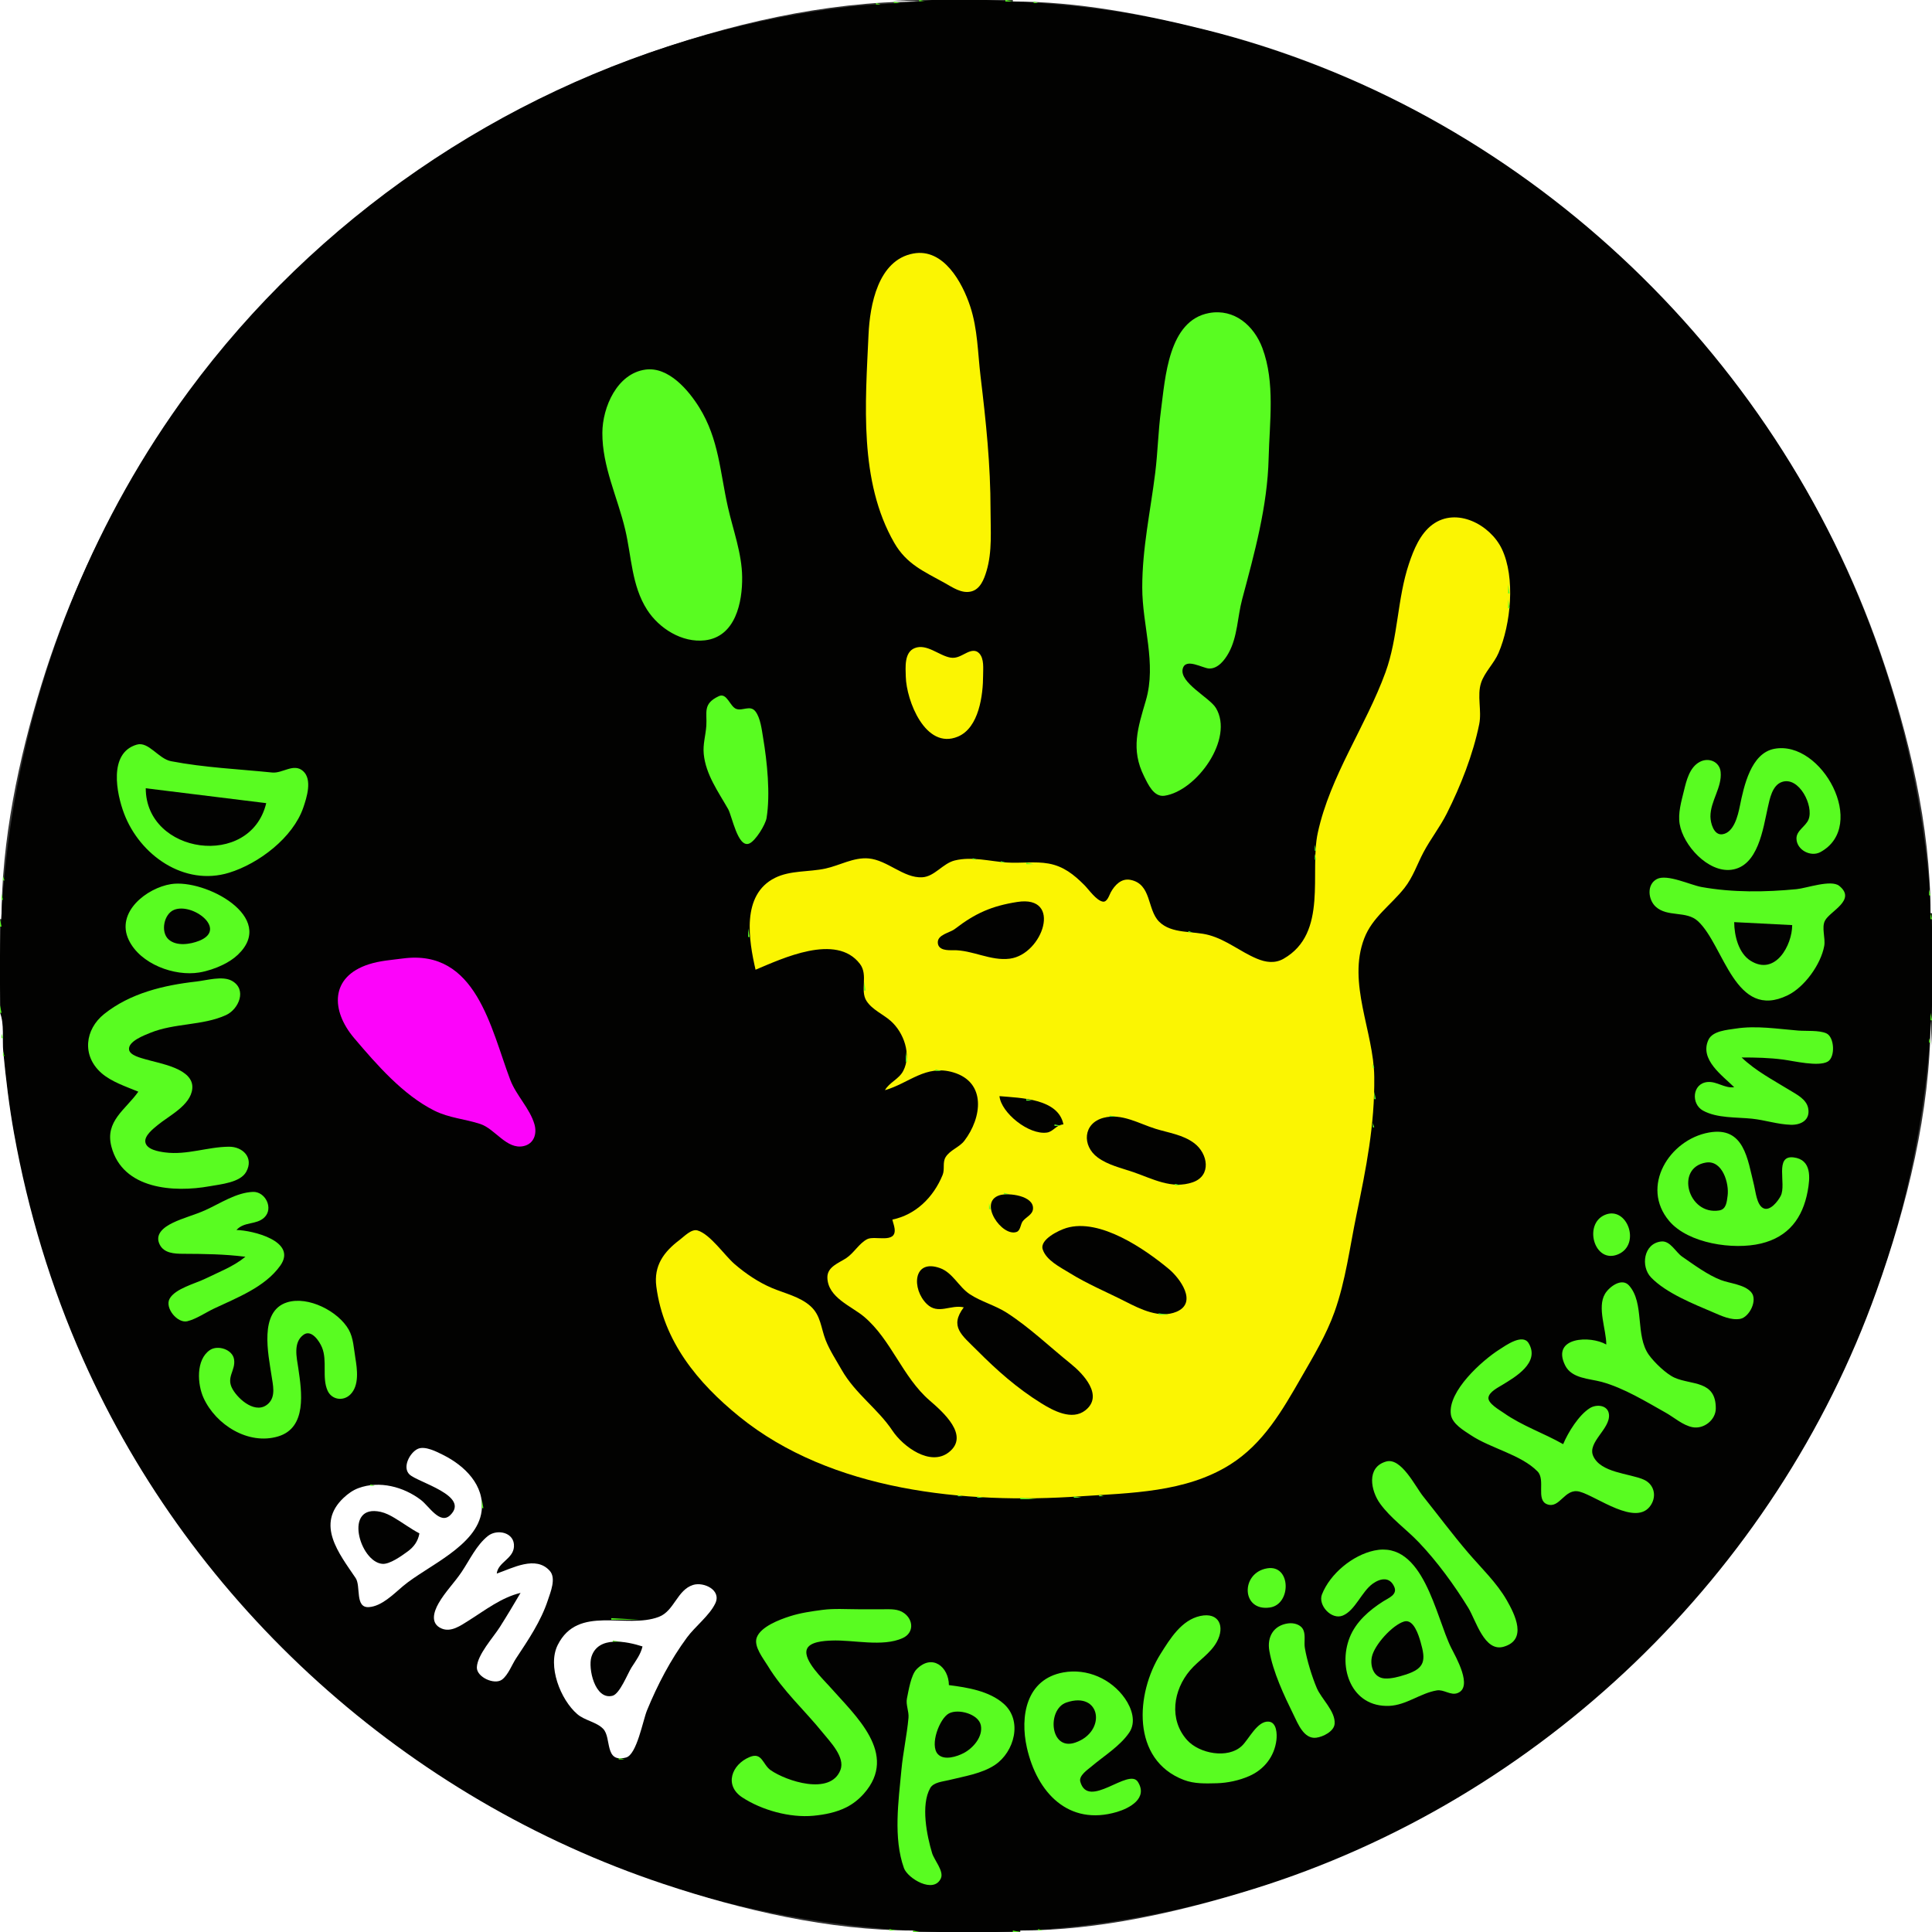 <?xml version="1.0" standalone="yes"?>
<svg xmlns="http://www.w3.org/2000/svg" width="1299" height="1299">
<rect width="100%" height="100%" fill="#333333" stroke="none"/>
<path style="fill:#ffffff; stroke:none;" d="M0 0L0 618L1 618C1 565.131 12.479 510.396 27.975 460C87.884 265.165 238.815 107.871 430 37.947C488.984 16.374 554.97 1 618 1L600 0L564 0L438 0L0 0z"/>
<path style="fill:#59fc21; stroke:none;" d="M618 0L618 1L623 1L618 0z"/>
<path style="fill:#020201; stroke:none;" d="M623 0.424C606.852 2.545 590.256 2.424 574 4.166C540.661 7.737 507.294 14.447 475 23.424C336.552 61.91 212.201 147.3 126.884 263C2.621 431.516 -34.056 657.275 33.004 856C61.693 941.018 107.826 1019.33 167.831 1086C204.187 1126.4 246.165 1163.08 292 1192.41C350.306 1229.73 412.862 1259.46 480 1277.12C563.332 1299.03 650.584 1304.95 736 1293.72C943.137 1266.48 1127.78 1136.66 1225.22 952C1269.88 867.361 1294.78 772.453 1298.96 677C1308.58 457.361 1202.27 242.694 1022 116.72C960.016 73.404 890.92 41.599 818 21.849C773.256 9.73 727.221 2.985 681 0.961C662.118 0.134 641.85 -2.05 623 0.424z"/>
<path style="fill:#59fc21; stroke:none;" d="M676 0L676 1L681 1L676 0z"/>
<path style="fill:#ffffff; stroke:none;" d="M681 0L681 1C724.631 1 768.79 9.574 811 20.127C1021.14 72.663 1193.79 235.061 1264.34 439C1283.43 494.181 1298 555.342 1298 614L1299 614L1299 0L681 0z"/>
<path style="fill:#59fc21; stroke:none;" d="M601 1L601 2L605 2L601 1M695 1L695 2L698 2L695 1M589 2L589 3L592 3L589 2M708.667 2.333L709.333 2.667L708.667 2.333M579.667 3.333L580.333 3.667L579.667 3.333M718.667 3.333L719.333 3.667L718.667 3.333M570.667 4.333L571.333 4.667L570.667 4.333M727.667 4.333L728.333 4.667L727.667 4.333M563 5L564 6L563 5M735.667 5.333L736.333 5.667L735.667 5.333M555.667 6.333L556.333 6.667L555.667 6.333M742.667 6.333L743.333 6.667L742.667 6.333M549 7L550 8L549 7M749.667 7.333L750.333 7.667L749.667 7.333M542.667 8.333L543.333 8.667L542.667 8.333M755.667 8.333L756.333 8.667L755.667 8.333M537 9L538 10L537 9M761.667 9.333L762.333 9.667L761.667 9.333M531 10L532 11L531 10M767 10L768 11L767 10M526 11L527 12L526 11M772 11L773 12L772 11M521 12L522 13L521 12M778 12L779 13L778 12M516 13L517 14L516 13M511 14L512 15L511 14M787 14L788 15L787 14M792 15L793 16L792 15M502 16L503 17L502 16M796 16L797 17L796 16M498 17L499 18L498 17M494 18L495 19L494 18M490 19L491 20L490 19M486 20L487 21L486 20M482 21L483 22L482 21M816 21L817 22L816 21M478 22L479 23L478 22M820 22L821 23L820 22M824 23L825 24L824 23M471 24L472 25L471 24M827 24L828 25L827 24M831 25L832 26L831 25M464 26L465 27L464 26M834 26L835 27L834 26M461 27L462 28L461 27M841 28L842 29L841 28M454 29L455 30L454 29M844 29L845 30L844 29M451 30L452 31L451 30M847 30L848 31L847 30M448 31L449 32L448 31M445 32L446 33L445 32M442 33L443 34L442 33M439 34L440 35L439 34M436 35L437 36L436 35M862 35L863 36L862 35M433 36L434 37L433 36M865 36L866 37L865 36M868 37L869 38L868 37M425 39L426 40L425 39M422 40L423 41L422 40M876 40L877 41L876 40M417 42L418 43L417 42M884 43L885 44L884 43M409 45L410 46L409 45M889 45L890 46L889 45M404 47L405 48L404 47M894 47L895 48L894 47M402 48L403 49L402 48M899 49L900 50L899 49M397 50L398 51L397 50M906 52L907 53L906 52M390 53L391 54L390 53M913 55L914 56L913 55M383 56L384 57L383 56M915 56L916 57L915 56M381 57L382 58L381 57M379 58L380 59L379 58M924 60L925 61L924 60M926 61L927 62L926 61M370 62L371 63L370 62M928 62L929 63L928 62M368 63L369 64L368 63M930 63L931 64L930 63M366 64L367 65L366 64M932 64L933 65L932 64M364 65L365 66L364 65M934 65L935 66L934 65M362 66L363 67L362 66M360 67L361 68L360 67M358 68L359 69L358 68M356 69L357 70L356 69M354 70L355 71L354 70M944 70L945 71L944 70M352 71L353 72L352 71M946 71L947 72L946 71M350 72L351 73L350 72M948 72L949 73L948 72M348 73L349 74L348 73M950 73L951 74L950 73M952 74L953 75L952 74M954 75L955 76L954 75M339 78L340 79L339 78M337 79L338 80L337 79M335 80L336 81L335 80M963 80L964 81L963 80M965 81L966 82L965 81M330 83L331 84L330 83M328 84L329 85L328 84M970 84L971 85L970 84M972 85L973 86L972 85M323 87L324 88L323 87M321 88L322 89L321 88M977 88L978 89L977 88M316 91L317 92L316 91M982 91L983 92L982 91M311 94L312 95L311 94M987 94L988 95L987 94M308 96L309 97L308 96M992 97L993 98L992 97M303 99L304 100L303 99M300 101L301 102L300 101M1000 102L1001 103L1000 102M1003 104L1004 105L1003 104M1006 106L1007 107L1006 106M1009 108L1010 109L1009 108M1012 110L1013 111L1012 110M1015 112L1016 113L1015 112M1018 114L1019 115L1018 114M279 115L280 116L279 115M276 117L277 118L276 117M1025 119L1026 120L1025 119M269 122L270 123L269 122M1032 124L1033 125L1032 124M1036 127L1037 128L1036 127M1040 130L1041 131L1040 130M1044 133L1045 134L1044 133M253 134L254 135L253 134M1048 136L1049 137L1048 136M249 137L250 138L249 137M1053 140L1054 141L1053 140M244 141L245 142L244 141M1058 144L1059 145L1058 144M239 145L240 146L239 145M1063 148L1064 149L1063 148M1064 149L1065 150L1064 149M233 150L234 151L233 150M1070 154L1071 155L1070 154M227 155L228 156L227 155M1077 160L1078 161L1077 160M220 161L221 162L220 161M219 162L220 163L219 162M1085 167L1086 168L1085 167M1086 168L1087 169L1086 168M1087 169L1088 170L1087 169M210 170L211 171L210 170z"/>
<path style="fill:#fbf502; stroke:none;" d="M614 170.468C590.333 174.902 584.862 205.147 583.961 225C581.875 270.934 577.414 323.555 601.284 365C609.54 379.335 621.212 384.218 635 391.861C640.362 394.833 646.483 399.289 652.999 397.681C659.119 396.171 661.659 389.398 663.279 384C667.247 370.774 665.999 356.637 666 343C666.002 312.353 662.948 283.527 659.286 253C657.383 237.14 657.387 221.352 652.329 206C647.041 189.947 634.401 166.645 614 170.468z"/>
<path style="fill:#59fc21; stroke:none;" d="M209 171L210 172L209 171M208 172L209 173L208 172M631 174L632 175L631 174M1100 181L1101 182L1100 181M1101 182L1102 183L1101 182M1102 183L1103 184L1102 183M1103 184L1104 185L1103 184M1104 185L1105 186L1104 185M1105 186L1106 187L1105 186M1106 187L1107 188L1106 187M1107 188L1108 189L1107 188M1108 189L1109 190L1108 189M645 190L646 191L645 190M1109 190L1110 191L1109 190M1110 191L1111 192L1110 191M1111 192L1112 193L1111 192M1112 193L1113 194L1112 193M1113 194L1114 195L1113 194M1114 195L1115 196L1114 195M648 196L649 197L648 196M1115 196L1116 197L1115 196M1116 197L1117 198L1116 197M1117 198L1118 199L1117 198M586 205L587 206L586 205M652 206L653 207L652 206M172 208L173 209L172 208M171 209L172 210L171 209M170 210L171 211L170 210M585 210L586 211L585 210M813 210.464C785.501 215.458 783.477 254.169 780.576 276C778.724 289.93 778.452 304.042 776.715 318C773.469 344.094 768 368.525 768 395C768 420.803 777.766 445.902 770.424 471C765.047 489.384 760.143 503.79 769.248 522C771.884 527.272 775.741 536.103 783 535.022C804.539 531.812 829.969 496.643 817.518 476.004C813.302 469.016 792.822 458.947 795.223 449.634C797.178 442.049 808.625 449.36 813 449.485C818.974 449.656 823.494 443.705 826.095 439C832.112 428.116 832.012 414.792 835.155 403C843.473 371.799 852.188 340.567 852.985 308C853.578 283.811 857.459 257.251 848.771 234C843.15 218.957 829.912 207.393 813 210.464M1129 211L1130 212L1129 211M1130 212L1131 213L1130 212M654 213L655 214L654 213M1131 213L1132 214L1131 213M162 219L163 220L162 219M161 220L162 221L161 220M1138 221L1139 222L1138 221M1139 222L1140 223L1139 222M656 223L657 224L656 223M155 227L156 228L155 227M1144 228L1145 229L1144 228M1145 229L1146 230L1145 229M150 233L151 234L150 233M1150 235L1151 236L1150 235M145 239L146 240L145 239M1154 240L1155 241L1154 240M141 244L142 245L141 244M1158 245L1159 246L1158 245M434 248.504C414.877 251.108 405.082 273.833 405.001 291C404.892 313.768 415.198 334.248 420.346 356C424.672 374.283 424.642 393.708 435.09 410C443.099 422.487 458.554 432.331 474 430.521C494.539 428.113 499.197 404.919 498.996 388C498.806 371.976 492.908 356.46 489.425 341C484.095 317.344 483.364 295.253 470.186 274C462.98 262.378 449.501 246.393 434 248.504M137 249L138 250L137 249M1162 250L1163 251L1162 250M134 253L135 254L134 253M659 254L660 255L659 254M1165 254L1166 255L1165 254M1174 266L1175 267L1174 266M122 269L123 270L122 269M1177 270L1178 271L1177 270M117 276L118 277L117 276M662 278L663 279L662 278M115 279L116 280L115 279M1184 280L1185 281L1184 280M1186 283L1187 284L1186 283M1194 295L1195 296L1194 295M1196 298L1197 299L1196 298M101 300L102 301L101 300M1198 301L1199 302L1198 301M99 303L100 304L99 303M1201 306L1202 307L1201 306M96 308L97 309L96 308M1203 309L1204 310L1203 309M94 311L95 312L94 311M1206 314L1207 315L1206 314M91 316L92 317L91 316M1209 319L1210 320L1209 319M88 321L89 322L88 321M87 323L88 324L87 323M1213 326L1214 327L1213 326M84 328L85 329L84 328M587 328L588 329L587 328M83 330L84 331L83 330M588 332L589 333L588 332M666 332L667 333L666 332M1217 333L1218 334L1217 333M80 335L81 336L80 335M1218 335L1219 336L1218 335M79 337L80 338L79 337M78 339L79 340L78 339M590 339L591 340L590 339M1222 342L1223 343L1222 342M1223 344L1224 345L1223 344M1224 346L1225 347L1224 346M73 348L74 349L73 348M971 348L972 349L971 348z"/>
<path style="fill:#fbf502; stroke:none;" d="M508 652C525.794 644.592 562.207 627.102 578.196 648.105C583.901 655.599 578.069 665.926 582.604 672.985C586.394 678.884 593.781 681.924 598.91 686.465C607.67 694.22 613 709.024 607.316 719.996C604.389 725.645 597.989 727.68 595 733C611.317 728.299 622.483 715.516 641 721.044C663.301 727.702 660.246 751.465 648.431 766.96C644.984 771.481 638.73 773.197 635.782 778.043C633.594 781.639 635.359 786.115 633.772 790C627.603 805.095 615.641 816.772 600 820C600.407 821.985 601.225 823.999 601.486 826.001C602.866 836.589 588.202 830.488 583.039 833.179C577.582 836.023 574.212 842.422 569 845.895C564.021 849.212 556.141 851.717 556.297 859C556.587 872.486 572.529 878.177 580.985 885.329C599.275 900.796 606.778 925.81 625 941.576C633.867 949.249 652.272 965.236 637.957 976.442C625.482 986.208 607.175 972.608 600.105 962C590.15 947.063 575.115 937.2 565.873 921C562.277 914.698 557.742 907.721 555.119 901C551.948 892.875 551.917 884.471 544.957 878.213C537.794 871.773 527.641 869.643 519 865.985C509.938 862.15 501.439 856.383 494 849.999C487.129 844.103 477.582 829.835 469 827.306C464.878 826.092 459.971 831.393 457 833.627C446.253 841.703 439.467 851.009 441.289 865C446.087 901.829 469.071 929.727 497 952.389C559.041 1002.73 649.141 1011.35 726 1006.09C760.073 1003.76 797.06 1003.56 827 984.771C849.42 970.699 862.177 948.312 875 926C883.141 911.835 891.806 897.446 897.308 882C904.772 861.047 907.509 838.703 912.003 817C918.537 785.444 924.382 756.429 923.996 724C923.633 693.494 905.778 661.085 917.232 631C922.682 616.686 935.191 608.619 944.331 597C950.115 589.648 952.8 581.143 957.12 573C961.866 564.051 968.182 556.082 972.752 547C982.09 528.444 990.378 507.41 994.55 487C996.419 477.857 992.948 467.634 995.854 459C998.287 451.774 1004.54 446.089 1007.57 439C1015.8 419.764 1019.04 388.374 1009.74 369C1001.96 352.817 979.313 340.657 963.039 352.789C954.822 358.916 950.482 369.59 947.333 379C939.378 402.774 940.114 428.486 931.564 452C918.383 488.249 894.323 521.615 886.015 560C880.294 586.43 893.226 627.422 863 644.633C857.142 647.968 850.98 647.053 845 644.536C833.894 639.861 824.877 632.076 813 628.746C802.289 625.743 787.803 628.157 779.329 619.671C771.145 611.474 774.438 594.351 760 591.573C753.923 590.404 749.476 595.125 746.82 600C745.786 601.898 744.437 606.699 741.521 606.218C737.115 605.49 732.013 598.008 729 595C721.95 587.962 715.028 582.423 705 580.616C695.986 578.991 686.194 580.54 677 579.911C665.384 579.115 653.566 575.719 642 578.525C633.812 580.512 628.412 589.427 620 589.855C607.524 590.49 596.696 578.294 584 577.174C573.953 576.289 564.567 581.911 555 583.985C543.901 586.392 531.347 585.087 521 590.278C498.301 601.665 503.453 632.166 508 652z"/>
<path style="fill:#59fc21; stroke:none;" d="M983 348L984 349L983 348M1225 348L1226 349L1225 348M968 349L969 350L968 349M987 349L988 350L987 349M72 350L73 351L72 350M966 350L967 351L966 350M990 350L991 351L990 350M992 351L993 352L992 351M71 352L72 353L71 352M963 352L964 353L963 352M994 352L995 353L994 352M70 354L71 355L70 354M69 356L70 357L69 356M958 357L959 358L958 357M1001 357L1002 358L1001 357M68 358L69 359L68 358M957 358L958 359L957 358M1002 358L1003 359L1002 358M67 360L68 361L67 360M66 362L67 363L66 362M65 364L66 365L65 364M953 364L954 365L953 364M64 366L65 367L64 366M952 366L953 367L952 366M1008 366L1009 367L1008 366M63 368L64 369L63 368M951 368L952 369L951 368M1009 368L1010 369L1009 368M62 370L63 371L62 370M950 370L951 371L950 370M1010 370L1011 371L1010 370M1236 370L1237 371L1236 370M1237 372L1238 373L1237 372M1238 374L1239 375L1238 374M948 375L949 376L948 375M1012 376L1013 377L1012 376M1239 376L1240 377L1239 376M947 378L948 379L947 378M58 379L59 380L58 379M57 381L58 382L57 381M615 381L616 382L615 381M946 381L947 382L946 381M1013.33 382.667L1013.67 383.333L1013.33 382.667M56 383L57 384L56 383M945 384L946 385L945 384M1243 385L1244 386L1243 385M1244 387L1245 388L1244 387M53 390L54 391L53 390M1246 392L1247 393L1246 392M1014 393L1014 399L1015 399L1014 393M1247 394L1248 395L1247 394M657 395L658 396L657 395M942 396L943 397L942 396M50 397L51 398L50 397M1249 399L1250 400L1249 399M941 401L942 402L941 401M1250 401L1251 402L1250 401M48 402L49 403L48 402M1014 403L1014 409L1015 409L1014 403M47 404L48 405L47 404M940 406L941 407L940 406M1252 406L1253 407L1252 406M45 409L46 410L45 409M1254 411L1255 412L1254 411M939.333 412.667L939.667 413.333L939.333 412.667M1013.33 416.667L1013.67 417.333L1013.33 416.667M42 417L43 418L42 417M1257 419L1258 420L1257 419M938 420L939 421L938 420M40 422L41 423L40 422M1012 422L1013 423L1012 422M39 425L40 426L39 425M937 427L938 428L937 427M1260 427L1261 428L1260 427M1010 430L1011 431L1010 430M1261 430L1262 431L1261 430M36 433L37 434L36 433M936 433L937 434L936 433z"/>
<path style="fill:#fbf502; stroke:none;" d="M615.044 435.746C607.836 438.587 608.862 448.782 609.015 455C609.406 470.925 622.176 504.341 644 495.293C658.277 489.374 661 467.24 661 454C661 449.456 661.79 442.978 658.436 439.322C655.997 436.664 652.861 437.525 650 438.902C646.354 440.657 643.248 442.884 639 442.146C631.418 440.828 623.089 432.576 615.044 435.746z"/>
<path style="fill:#59fc21; stroke:none;" d="M35 436L36 437L35 436M1008 436L1009 437L1008 436M935 438L936 439L935 438M34 439L35 440L34 439M33 442L34 443L33 442M934 442L935 443L934 442M660 443L661 444L660 443M1266 444L1267 445L1266 444M32 445L33 446L32 445M1003 446L1004 447L1003 446M31 448L32 449L31 448M932 449L933 450L932 449M30 451L31 452L30 451M931 452L932 453L931 452M29 454L30 455L29 454M996 456L997 457L996 456M929 457L930 458L929 457M1270 457L1271 458L1270 457M928 459L929 460L928 459M1271 460L1272 461L1271 460M27 461L28 462L27 461M927 461L928 462L927 461M926 463L927 464L926 463M26 464L27 465L26 464M660 464L661 465L660 464M925 465L926 466L925 465M483.282 468.086C472.3 473.246 475.507 478.988 474.902 488C474.466 494.5 472.505 500.344 473.171 507C474.55 520.792 482.919 532.296 489.572 544C492.193 548.612 496.041 570.197 503.684 567.199C507.937 565.531 514.682 554.466 515.409 550C518.03 533.895 515.789 512.082 513.079 496C512.18 490.659 511.322 482.714 507.914 478.318C504.437 473.831 499.319 478.181 495.043 476.647C490.753 475.108 488.815 465.486 483.282 468.086M1273 467L1274 468L1273 467M611 469L612 470L611 469M995.333 470.667L995.667 471.333L995.333 470.667M1274 470L1275 471L1274 470M24 471L25 472L24 471M1275 474L1276 475L1275 474M919 475L920 476L919 475M918 477L919 478L918 477M22 478L23 479L22 478M616 481L617 482L616 481M995 481L996 482L995 481M1277 481L1278 482L1277 481M21 482L22 483L21 482M618 484L619 485L618 484M915 484L916 485L915 484M1278 485L1279 486L1278 485M20 486L21 487L20 486M914 486L915 487L914 486M994 487L995 488L994 487M1279 489L1280 490L1279 489M19 490L20 491L19 490M912 491L913 492L912 491M1280 493L1281 494L1280 493M18 494L19 495L18 494M992 494L993 495L992 494M637 496L638 497L637 496M639 496L640 497L639 496M910 496L911 497L910 496M1281 497L1282 498L1281 497M17 498L18 499L17 498M92.001 500.653C72.734 506.232 78.364 533.636 83.425 547C94.023 574.982 123.852 596.053 154 586.795C174.039 580.641 196.997 563.175 203.921 543C206.237 536.253 210.13 524.079 203.772 518.434C197.489 512.855 190.004 520.121 183 519.409C160.343 517.107 137.437 516.107 115 511.803C106.505 510.174 99.917 498.36 92.001 500.653M908 501L909 502L908 501M1282 501L1283 502L1282 501M16 502L17 503L16 502M907 503L908 504L907 503M1193 503.468C1177.23 506.444 1172.54 528.563 1169.8 542C1168.54 548.173 1165.86 559.888 1158 560.94C1152.22 561.714 1150.05 553.219 1150.03 549C1149.98 538.548 1157.93 529.423 1156.89 519.001C1156.2 512.153 1148.98 509.119 1143.01 512.179C1135.93 515.814 1133.85 524.948 1132.13 532C1130.43 538.959 1128.13 546.802 1129.33 554C1131.72 568.355 1148.35 586.712 1164 584.808C1182.17 582.597 1185.42 556.996 1188.58 543C1189.89 537.183 1191.53 528.062 1198.04 525.782C1209.6 521.734 1219.67 541.908 1215.99 550.996C1214.07 555.731 1207.67 558.474 1207.88 564.001C1208.17 571.62 1217.57 576.407 1224 572.896C1256.13 555.341 1224.95 497.439 1193 503.468M989 504L990 505L989 504M988 507L989 508L988 507M905 508L906 509L905 508M987 510L988 511L987 510M1284 510L1285 511L1284 510M14 511L15 512L14 511M903 513L904 514L903 513M986 513L987 514L986 513M1285 515L1286 516L1285 515M13 516L14 517L13 516M985 516L986 517L985 516M901 518L902 519L901 518M984 519L985 520L984 519M1286 520L1287 521L1286 520M12 521L13 522L12 521M899 523L900 524L899 523M982 524L983 525L982 524M1287 525L1288 526L1287 525M11 526L12 527L11 526M897 528L898 529L897 528M980 529L981 530L980 529z"/>
<path style="fill:#020201; stroke:none;" d="M98 530C98 574.371 168.345 584.445 179 540L98 530z"/>
<path style="fill:#59fc21; stroke:none;" d="M1288 530L1289 531L1288 530M10 531L11 532L10 531M895 533L896 534L895 533M978 534L979 535L978 534M1289.33 535.667L1289.67 536.333L1289.33 535.667M977 536L978 537L977 536M9 537L10 538L9 537M893 538L894 539L893 538M1290 541L1291 542L1290 541M8.333 542.667L8.667 543.333L8.333 542.667M891 543L892 544L891 543M1291.33 547.667L1291.67 548.333L1291.33 547.667M7 549L8 550L7 549M888 551L889 552L888 551M887 554L888 555L887 554M968 554L969 555L968 554M1292 554L1293 555L1292 554M6.333 555.667L6.667 556.333L6.333 555.667M965 559L966 560L965 559M1293.33 561.667L1293.67 562.333L1293.33 561.667M885 562L886 563L885 562M963 562L964 563L963 562M5 563L6 564L5 563M961 565L962 566L961 565M884 568L884 572L885 572L884 568M959 568L960 569L959 568M1294 569L1295 570L1294 569M4.333 570.667L4.667 571.333L4.333 570.667M956 573L957 574L956 573M884 574L884 578L885 578L884 574M576.667 577.333L577.333 577.667L576.667 577.333M586 577L587 578L586 577M647.667 577.333L648.333 577.667L647.667 577.333M654 577L654 578L657 578L654 577M1295.33 577.667L1295.67 578.333L1295.33 577.667M572 578L573 579L572 578M664.667 578.333L665.333 578.667L664.667 578.333M3.333 579.667L3.667 580.333L3.333 579.667M569 579L570 580L569 579M673 579L673 580L676 580L673 579M596 580L597 581L596 580M690 580L690 581L695 581L690 580M704.667 580.333L705.333 580.667L704.667 580.333M953 580L954 581L953 580M598 581L599 582L598 581M709 581L710 582L709 581M633 582L634 583L633 582M712 582L713 583L712 582M557 583L558 584L557 583M714 583L715 584L714 583M552 584L553 585L552 584M716 584L717 585L716 584M885.333 584.667L885.667 585.333L885.333 584.667M544.667 585.333L545.333 585.667L544.667 585.333M951 585L952 586L951 585M535 586L536 587L535 586M719 586L720 587L719 586M529 587L530 588L529 587M610 587L611 588L610 587M1296.33 587.667L1296.67 588.333L1296.33 587.667M612 588L613 589L612 588M2 589L2 592L3 592L2 589M522 589L523 590L522 589M615 589L616 590L615 589M520 590L521 591L520 590M1114.04 591.032C1107.04 594.677 1108.1 604.898 1113.21 609.606C1121.16 616.914 1133.84 612.104 1141.67 619.394C1159.33 635.821 1166.5 686.483 1202 669.179C1213.29 663.675 1224.3 648.379 1226.54 636C1227.48 630.759 1224.62 623.733 1227.03 619.04C1230.35 612.568 1248.48 605.154 1236.61 595.607C1231.15 591.22 1214.62 597.187 1208 597.83C1186.9 599.881 1164.94 600.16 1144 596.386C1136.59 595.049 1120.89 587.471 1114.04 591.032M518 591L519 592L518 591M755 591L756 592L755 591M760 591L761 592L760 591M947 592L948 593L947 592M751 593L752 594L751 593M115 594.439C98.779 596.992 77.622 613.243 86.573 632C94.32 648.236 117.319 656.608 134 653.855C139.362 652.97 145.126 651.029 150 648.627C153.58 646.862 157.064 644.653 159.96 641.896C186.522 616.607 137.86 590.841 115 594.439M750 594L751 595L750 594M749 595L750 596L749 595M944 596L945 597L944 596M885.333 597.667L885.667 598.333L885.333 597.667M747 598L748 599L747 598M1297 598L1297 602L1298 602L1297 598M510 599L511 600L510 599M746 600L747 601L746 600M1 601L1 605L2 605L1 601M509 601L510 602L509 601M735 601L736 602L735 601M771 601L772 602L771 601M736 602L737 603L736 602M737 603L738 604L737 603M772 603L773 604L772 603M884 604L885 605L884 604M507 605L508 606L507 605M744 605L745 606L744 605M683 606L684 607L683 606z"/>
<path style="fill:#020201; stroke:none;" d="M684 606.439C666.726 609.137 655.675 614.071 642 624.606C638.598 627.227 630.123 628.371 630.546 633.971C630.928 639.029 637.153 638.953 640.83 638.883C653.731 638.639 666.003 646.28 679 644.568C701.2 641.643 714.65 601.652 684 606.439z"/>
<path style="fill:#59fc21; stroke:none;" d="M695 606L696 607L695 606M740 606L741 607L740 606M678 607L679 608L678 607M742 607L743 608L742 607M674 608L675 609L674 608M699 608L700 609L699 608M669 609L670 610L669 609M700 609L701 610L700 609M883 609L884 610L883 609M774 610L775 611L774 610z"/>
<path style="fill:#020201; stroke:none;" d="M117.043 611.742C110.204 614.515 107.816 626.53 113.279 631.567C118.564 636.441 127.978 634.941 134 632.522C153.242 624.79 129.434 606.72 117.043 611.742z"/>
<path style="fill:#59fc21; stroke:none;" d="M505 611L506 612L505 611M661 611L662 612L661 611M656 613L657 614L656 613M702 613L703 614L702 613M775 614L776 615L775 614M1298 614L1298 618L1299 618L1298 614M504.333 615.667L504.667 616.333L504.333 615.667M776 616L777 617L776 616M924 617L925 618L924 617M0 618L0 623L1 623L0 618M880 618L881 619L880 618M778 619L779 620L778 619M702 620L703 621L702 620M779 620L780 621L779 620M922 620L923 621L922 620z"/>
<path style="fill:#020201; stroke:none;" d="M1166 620C1166.07 628.975 1168.84 640.859 1177.04 645.991C1193.68 656.404 1205 635.453 1205 622L1166 620z"/>
<path style="fill:#59fc21; stroke:none;" d="M879 621L880 622L879 621M782 622L783 623L782 622M784 623L785 624L784 623M878 623L879 624L878 623M503 624L503 630L504 630L503 624M701 624L702 625L701 624M791 625L792 626L791 625M919 625L920 626L919 625M799 626L799 627L802 627L799 626M637 627L638 628L637 627M807 627L808 628L807 627M918 627L919 628L918 627M876 628L877 629L876 628M875 630L876 631L875 630M630 631L631 632L630 631M820 631L821 632L820 631M697 632L698 633L697 632M874 632L875 633L874 632M916 632L917 633L916 632M696 634L697 635L696 634M504 637L505 638L504 637M631 637L632 638L631 637M832 637L833 638L832 637M633 638L634 639L633 638M642 638L643 639L642 638M693 638L694 639L693 638M870 638L871 639L870 638M543 639L544 640L543 639M558 639L559 640L558 639M649 639L650 640L649 639M692 639L693 640L692 639M538 640L539 641L538 640M563 640L564 641L563 640M653 640L654 641L653 640M914 640L915 641L914 640M534 641L535 642L534 641M689 641L690 642L689 641M505 642L506 643L505 642M530 642L531 643L530 642M570 642L571 643L570 642M840 642L841 643L840 642M527 643L528 644L527 643M665 643L666 644L665 643M685 643L686 644L685 643M842 643L843 644L842 643M865 643L866 644L865 643z"/>
<path style="fill:#fc04fa; stroke:none;" d="M271 644.424C263.181 645.452 255.582 645.912 248 648.344C221.889 656.718 222.358 679.412 238.134 698C253.134 715.672 270.986 736.223 292 746.73C302.073 751.766 312.554 752.29 323 755.75C332.909 759.032 340.642 773.07 351.999 770.602C358.996 769.081 361.168 762.361 359.363 756C356.33 745.315 347.091 736.618 343.064 726C329.899 691.287 320.185 637.963 271 644.424z"/>
<path style="fill:#59fc21; stroke:none;" d="M524 644L525 645L524 644M671.667 644.333L672.333 644.667L671.667 644.333M679.667 644.333L680.333 644.667L679.667 644.333M844 644L845 645L844 644M576 645L577 646L576 645M519 646L520 647L519 646M577 646L578 647L577 646M850 646L851 647L850 646M859 646L860 647L859 646M579 649L580 650L579 649M511 650L512 651L511 650M509 651L510 652L509 651M580 651L581 652L580 651M913 651L914 652L913 651M93 734C84.405 746.202 70.389 753.782 74.924 771C82.517 799.821 117.08 801.898 141 797.576C148.311 796.255 161.54 795.116 165.543 787.895C170.808 778.398 163.21 770.944 154 771.005C139.462 771.101 125.707 776.758 111 774.841C106.943 774.312 98.601 773.008 97.731 767.956C96.975 763.571 103.107 758.858 106.001 756.464C113.672 750.117 128.188 743.211 129.282 732C130.613 718.366 107.146 715.037 98 712.279C94.947 711.358 87.386 709.656 86.782 705.788C85.908 700.182 97.081 696.052 101 694.452C117.401 687.754 136.294 689.686 152 682.482C160.469 678.597 166.342 665.258 155.895 659.457C149.56 655.939 138.84 659.182 132 659.95C110.112 662.407 87.543 667.768 70 681.808C57.175 692.072 54.854 709.733 68.184 721.471C74.876 727.364 84.861 730.616 93 734M581 660L581 666L582 666L581 660M914.333 664.667L914.667 665.333L914.333 664.667M915.333 671.667L915.667 672.333L915.333 671.667M0 676L0 681L1 681L0 676M916 677L917 678L916 677M588 678L589 679L588 678z"/>
<path style="fill:#ffffff; stroke:none;" d="M0 681L0 1299L614 1299L614 1298C557.712 1298 499.168 1284.39 446 1266.67C273.875 1209.29 129.77 1080.08 55.861 914C34.236 865.406 18.861 814.318 9.424 762C6.143 743.806 3.926 725.385 2.17 707C1.421 699.16 3.01 688.173 0 681z"/>
<path style="fill:#59fc21; stroke:none;" d="M592 681L593 682L592 681M1298 681L1298 686L1299 686L1298 681M595 683L596 684L595 683M599 686L600 687L599 686M918 686L919 687L918 686z"/>
<path style="fill:#ffffff; stroke:none;" d="M1298 686C1298 747.058 1282.12 810.807 1261.69 868C1193.77 1058.19 1035.91 1210.09 843 1270.03C793.028 1285.55 738.556 1298 686 1298L686 1299L1299 1299L1299 864L1299 739L1299 703L1298 686z"/>
<path style="fill:#59fc21; stroke:none;" d="M600 687L601 688L600 687M601 688L602 689L601 688M919 690L920 691L919 690M1166 731C1159.53 731.892 1154.36 726.904 1148 727.518C1137.74 728.508 1136.89 742.257 1145.02 746.721C1154.53 751.945 1167.53 751.072 1178 752.17C1186.78 753.09 1195.09 755.965 1204 756.254C1211.05 756.483 1217.33 752.97 1215.72 745.004C1214.5 738.963 1207.79 735.753 1203 732.811C1191.92 726.007 1180.48 720.065 1171 711C1180.43 711 1189.64 711.18 1199 712.424C1206.07 713.364 1222.55 717.356 1228.85 713.806C1234.14 710.828 1233.45 697.134 1227.89 694.742C1222.84 692.569 1214.51 693.358 1209 692.914C1195.14 691.8 1180.91 689.417 1167 691.59C1161.26 692.487 1151.51 693.102 1148.7 699.105C1142.49 712.399 1158.14 723.162 1166 731M604 692L605 693L604 692M1 695L1 698L2 698L1 695M920 695L921 696L920 695M607 698L608 699L607 698M1297 698L1297 701L1298 701L1297 698M921.333 700.667L921.667 701.333L921.333 700.667M2 707L2 710L3 710L2 707M609 707L609 714L610 714L609 707M922 707L923 708L922 707M1296.33 710.667L1296.67 711.333L1296.33 710.667M923 715L923 718L924 718L923 715M3.333 718.667L3.667 719.333L3.333 718.667M629 719L629 720L633 720L629 719M607 720L608 721L607 720M622 720L623 721L622 720M639 720L640 721L639 720M1295.33 720.667L1295.67 721.333L1295.33 720.667M645 722L646 723L645 722M605 723L606 724L605 723M613 723L614 724L613 723M647 723L648 724L647 723M604 724L605 725L604 724M611 724L612 725L611 724M603 725L604 726L603 725M609 725L610 726L609 725M4.333 727.667L4.667 728.333L4.333 727.667M599 728L600 729L599 728M597 729L598 730L597 729M1294.33 729.667L1294.67 730.333L1294.33 729.667M601 730L602 731L601 730M599 731L600 732L599 731M594 732L595 733L594 732M924 734L924 739L925 739L924 734M5.333 735.667L5.667 736.333L5.333 735.667M658 735L659 736L658 735z"/>
<path style="fill:#020201; stroke:none;" d="M672 737C673.167 748.279 691.72 763.207 703.896 761.498C708.225 760.89 710.032 756.378 715 756C711.548 738.579 686.216 738.24 672 737z"/>
<path style="fill:#59fc21; stroke:none;" d="M676 737L677 738L676 737M1293 737L1294 738L1293 737M671.333 738.667L671.667 739.333L671.333 738.667M679 738L680 739L679 738M690 739L690 740L694 740L690 739M699 740L700 741L699 740M6.333 742.667L6.667 743.333L6.333 742.667M658 742L659 743L658 742M673 742L674 743L673 742M703 742L704 743L703 742M706 744L707 745L706 744M1292 744L1293 745L1292 744M707 745L708 746L707 745M708 746L709 747L708 746M656 747L657 748L656 747M709 747L710 748L709 747M676 748L677 749L676 748M7.333 749.667L7.667 750.333L7.333 749.667M655 749L656 750L655 749M679 750L680 751L679 750M746 750L746 751L752 751L746 750M654 751L655 752L654 751M681 751L682 752L681 751M741 751L742 752L741 751z"/>
<path style="fill:#020201; stroke:none;" d="M742 751.558C728.081 755.21 727.447 770.441 738.015 778.211C745.097 783.419 753.856 785.276 762 788.079C774.892 792.515 787.856 799.818 802 794.891C814.714 790.463 812.181 775.582 802.96 768.637C795.361 762.915 785.817 761.704 777 758.974C765.714 755.481 754.261 748.341 742 751.558z"/>
<path style="fill:#59fc21; stroke:none;" d="M756 751L757 752L756 751M1291 751L1292 752L1291 751M683 752L684 753L683 752M759 752L760 753L759 752M653 753L654 754L653 753M737 753L738 754L737 753M764 754L765 755L764 754M8.333 755.667L8.667 756.333L8.333 755.667M766 755L767 756L766 755M923 755L923 758L924 758L923 755M652 756L653 757L652 756M690 756L691 757L690 756M709 756L709 757L714 757L709 756M1290 757L1291 758L1290 757M731 759L732 760L731 759M778 759L779 760L778 759M651 760L652 761L651 760M698 760L699 761L698 760M782 760L783 761L782 760M9.333 761.667L9.667 762.333L9.333 761.667M701 761L702 762L701 761M706 761L707 762L706 761M730 761L731 762L730 761M786 761L787 762L786 761M1149 761.465C1122.4 766.252 1102.71 797.819 1122.33 820.985C1135.16 836.137 1165.46 840.539 1184 836.101C1202.49 831.677 1212.02 819.003 1215.39 801C1217.06 792.064 1218.24 779.72 1206 778.193C1192.84 776.551 1201.26 796.126 1197.31 804C1195.58 807.468 1189.95 814.954 1185.28 812.183C1181.13 809.721 1180.43 801.239 1179.37 797C1174.95 779.32 1172.81 757.178 1149 761.465M1289 763L1290 764L1289 763M650 764L651 765L650 764M795 764L796 765L795 764M797 765L798 766L797 765M922.333 765.667L922.667 766.333L922.333 765.667M799 766L800 767L799 766M10 767L11 768L10 767M730 768L731 769L730 768M1288 768L1289 769L1288 768M11 772L12 773L11 772M642 772L643 773L642 772M732 772L733 773L732 772M921.333 772.667L921.667 773.333L921.333 772.667M807 773L808 774L807 773M1287 774L1288 775L1287 774M636 776L637 777L636 776M12 778L13 779L12 778M738 778L739 779L738 778M920.333 778.667L920.667 779.333L920.333 778.667M810 779L811 780L810 779M1286 779L1287 780L1286 779M743 781L744 782L743 781z"/>
<path style="fill:#020201; stroke:none;" d="M1147 781.663C1126.13 785.07 1134.92 817.276 1155.95 813.851C1160.75 813.069 1161.02 807.992 1161.57 804C1162.72 795.751 1158.14 779.844 1147 781.663z"/>
<path style="fill:#59fc21; stroke:none;" d="M13 782L14 783L13 782M634 782L635 783L634 782M748 783L749 784L748 783M919 784L920 785L919 784M14 787L15 788L14 787M760 787L761 788L760 787M634 788L635 789L634 788M763 788L764 789L763 788M810 788L811 789L810 788M1284 788L1285 789L1284 788M918 789L919 790L918 789M768 790L769 791L768 790M633 791L634 792L633 791M770 791L771 792L770 791M808 791L809 792L808 791M15 792L16 793L15 792M772 792L773 793L772 792M805 793L806 794L805 793M917 793L918 794L917 793M1283 793L1284 794L1283 793M777 794L778 795L777 794M803 794L804 795L803 794M781 795L782 796L781 795M800 795L801 796L800 795M16 796L17 797L16 796M790 796L790 797L794 797L790 796M916 797L917 798L916 797M1282 797L1283 798L1282 797M628 798L629 799L628 798M165 845C156.959 851.612 147.24 855.216 138 859.756C131.358 863.02 117.8 866.372 114.043 873.21C110.62 879.441 119.404 890.003 126 888.333C132.156 886.774 138.262 882.491 144 879.781C159.361 872.525 178.16 865.406 188.427 851C200.205 834.474 169.684 827.221 159 827C164.216 821.192 172.309 823.717 177.721 818.581C184.116 812.513 178.402 801.021 170 801.383C158.705 801.87 148 809.183 138 813.688C130.823 816.922 123.094 818.798 116 822.259C110.313 825.035 103.734 829.79 107.461 836.956C110.429 842.665 117.334 842.972 123 842.999C137.252 843.068 150.876 843.206 165 845M915 801L916 802L915 801M1281 801L1282 802L1281 801M675 802L675 803L679 803L675 802M671 803L672 804L671 803z"/>
<path style="fill:#020201; stroke:none;" d="M672.005 803.653C657.387 808.324 673.781 831.908 683.566 828.292C686.166 827.331 686.127 823.195 687.6 821.184C689.652 818.382 694.144 816.807 694.534 812.964C695.453 803.905 677.929 801.76 672.005 803.653z"/>
<path style="fill:#59fc21; stroke:none;" d="M683 803L684 804L683 803M669 804L670 805L669 804M686 804L687 805L686 804M688 805L689 806L688 805M914 805L915 806L914 805M622 806L623 807L622 806M690 806L691 807L690 806M693 808L694 809L693 808M665 809L665 813L666 813L665 809M913 810L914 811L913 810M619 811L620 812L619 811M695.333 811.667L695.667 812.333L695.333 811.667M1278 813L1279 814L1278 813M912 814L913 815L912 814M615 815L616 816L615 815M666 815L667 816L666 815M21 816L22 817L21 816M613 816L614 817L613 816M1079.04 816.858C1064.38 823.072 1072.02 850.148 1088 843.333C1103.53 836.708 1094.02 810.505 1079.04 816.858M691 817L692 818L691 817M1277 817L1278 818L1277 817M668 818L669 819L668 818M602 819L603 820L602 819M688 819L689 820L688 819M911 819L912 820L911 819M22 820L23 821L22 820M599.333 820.667L599.667 821.333L599.333 820.667M686 821L687 822L686 821M1276 821L1277 822L1276 821M23 824L24 825L23 824M601 824L602 825L601 824M910 824L911 825L910 824M675 825L676 826L675 825z"/>
<path style="fill:#020201; stroke:none;" d="M717 825.649C711.926 827.177 698.962 833.411 701.068 840.001C703.435 847.407 712.867 852.005 719 855.808C731.288 863.427 744.173 868.729 757 875.258C766.761 880.227 779.755 886.682 790.985 881.991C805.53 875.914 793.25 859.37 786 853.326C769.843 839.856 739.528 818.862 717 825.649z"/>
<path style="fill:#59fc21; stroke:none;" d="M733 825L734 826L733 825M737 826L738 827L737 826M24 827L25 828L24 827M678 827L679 828L678 827M685 827L686 828L685 827M741 827L742 828L741 827M680 828L681 829L680 828M1274 828L1275 829L1274 828M746 829L747 830L746 829M909 829L910 830L909 829M461 830L462 831L461 830M708 830L709 831L708 830M25 831L26 832L25 831M586.667 831.333L587.333 831.667L586.667 831.333M706 831L707 832L706 831M475 832L476 833L475 832M583 832L584 833L583 832M704 832L705 833L704 832M457 833L458 834L457 833M476 833L477 834L476 833M26 834L27 835L26 834M477 834L478 835L477 834M701 834L702 835L701 834M908 834L909 835L908 834M1117 834.722C1104.99 835.995 1103.02 851.558 1110.11 858.91C1120.27 869.453 1138.66 876.719 1152 882.421C1157.44 884.748 1163.88 887.836 1169.99 886.768C1176.21 885.679 1182.04 874.046 1177.4 868.789C1172.78 863.564 1163.2 862.993 1157 860.627C1148.24 857.278 1138.76 850.264 1131 844.907C1126.6 841.866 1123.03 834.083 1117 834.722M478 835L479 836L478 835M758 835L759 836L758 835M1272 835L1273 836L1272 835M453 836L454 837L453 836M479 836L480 837L479 836M480 837L481 838L480 837M578 837L579 838L578 837M761 837L762 838L761 837M481 838L482 839L481 838M1271 838L1272 839L1271 838M482 839L483 840L482 839M700 839L701 840L700 839M907 839L908 840L907 839M483 840L484 841L483 840M28 841L29 842L28 841M484 841L485 842L484 841M701 841L702 842L701 841M485 842L486 843L485 842M769 842L770 843L769 842M486 843L487 844L486 843M29 844L30 845L29 844M445 844L446 845L445 844M487 844L488 845L487 844M772 844L773 845L772 844M488 845L489 846L488 845M906 845L907 846L906 845M489 846L490 847L489 846M568 846L569 847L568 846M30 847L31 848L30 847M777 847L778 848L777 847M1268 848L1269 849L1268 848M709 849L710 850L709 849M780 849L781 850L780 849M442 850L443 851L442 850M905 850L906 851L905 850M559 851L560 852L559 851M618 851L619 852L618 851z"/>
<path style="fill:#020201; stroke:none;" d="M648 879C638.188 892.049 646.715 897.666 656.999 908C670.387 921.452 683.818 933.351 700 943.424C708.09 948.459 720.797 955.365 729.811 948.196C742.247 938.306 728.241 923.634 720 917.001C705.875 905.632 692.213 892.492 677 882.692C669.112 877.611 659.619 875.201 652 870.146C644.614 865.245 640.566 855.674 632 852.613C613.805 846.111 612.805 866.694 623.188 876.786C630.786 884.171 639.148 876.967 648 879z"/>
<path style="fill:#59fc21; stroke:none;" d="M627 851L628 852L627 851M783 851L784 852L783 851M1267 851L1268 852L1267 851M496 852L497 853L496 852M558 852L559 853L558 852M441 853L442 854L441 853M557 853L558 854L557 853M1266 854L1267 855L1266 854M500 855L501 856L500 855M556 855L557 856L556 855M788 855L789 856L788 855M904 855L905 856L904 855M720 856L721 857L720 856M789 856L790 857L789 856M503 857L504 858L503 857M616.333 857.667L616.667 858.333L616.333 857.667M790 857L791 858L790 857M1265 857L1266 858L1265 857M723 858L724 859L723 858M791 858L792 859L791 858M506 859L507 860L506 859M903 860L904 861L903 860M1264 860L1265 861L1264 860M556 861L557 862L556 861M642 861L643 862L642 861M728 861L729 862L728 861M35 862L36 863L35 862M643 862L644 863L643 862M1080 904C1069.3 897.785 1042.87 898.845 1052.32 917.996C1056.76 926.992 1068.61 926.848 1077 929.158C1091.86 933.25 1106.63 942.353 1120 949.861C1125.66 953.037 1131.51 958.354 1138 959.595C1145.54 961.036 1153.59 954.776 1153.63 947C1153.73 928.011 1137.39 931.357 1126 926.343C1120.34 923.853 1112.24 915.995 1108.65 910.985C1099.27 897.892 1105.88 876.181 1095.3 864.318C1090.36 858.782 1081.84 865.307 1079.09 870.015C1073.77 879.119 1080 893.895 1080 904M513 863L514 864L513 863M1263 863L1264 864L1263 863M515 864L516 865L515 864M733 864L734 865L733 864M902 864L903 865L902 864M36 865L37 866L36 865M517 865L518 866L517 865M558 865L559 866L558 865M441 866L442 867L441 866M617 866L618 867L617 866M522 867L523 868L522 867M740 867L741 868L740 867M37 868L38 869L37 868M742 868L743 869L742 868M901 868L902 869L901 868M618 869L619 870L618 869M797 869L798 870L797 869M533 871L534 872L533 871M653 871L654 872L653 871M1260 871L1261 872L1260 871M535 872L536 873L535 872M563 872L564 873L563 872M656 872L657 873L656 872M751 872L752 873L751 872M537 873L538 874L537 873M564 873L565 874L564 873M620 873L621 874L620 873M753 873L754 874L753 873M443 874L444 875L443 874M539 874L540 875L539 874M565 874L566 875L565 874M755 874L756 875L755 874M797 874L798 875L797 874M1259 874L1260 875L1259 874M193 875.653C173.883 881.649 180.478 910.811 182.579 925C183.467 931.003 185.543 938.702 180.581 943.57C172.462 951.536 160.455 941.192 156.367 934C151.78 925.931 158.531 921.63 157.381 914.004C156.365 907.266 146.37 904.143 141.105 907.742C131.544 914.277 132.707 930.864 136.901 940C145.2 958.075 167.004 971.765 187 965.79C206.457 959.976 202.934 935.957 200.573 920C199.509 912.816 196.922 902.576 204.109 897.427C209.413 893.626 214.796 901.79 216.517 906C220.199 915.01 216.342 926.201 220.228 934.957C222.987 941.171 230.782 942.37 235.581 937.581C241.683 931.493 240.172 920.578 238.92 913C237.892 906.783 237.624 899.572 234.467 894C227.489 881.687 207.245 871.185 193 875.653M566 875L567 876L566 875M757 875L758 876L757 875M899 875L900 876L899 875M40 876L41 877L40 876M567 876L568 877L567 876M759 876L760 877L759 876M761 877L762 878L761 877M796 877L797 878L796 877M444 878L445 879L444 878M898 878L899 879L898 878M626 879L627 880L626 879M647.333 879.667L647.667 880.333L647.333 879.667M671 879L672 880L671 879M765 879L766 880L765 879M573 880L574 881L573 880M628 880L629 881L628 880M633 880L634 881L633 880M767 880L768 881L767 880M770 881L771 882L770 881M792 881L793 882L792 881M897 881L898 882L897 881M676 882L677 883L676 882M1256 882L1257 883L1256 882M779 883L779 884L786 884L779 883M43 884L44 885L43 884M580 884L581 885L580 884M679 884L680 885L679 884M550 885L551 886L550 885M682 886L683 887L682 886M895 886L896 887L895 886M1254 887L1255 888L1254 887M45 889L46 890L45 889M585 889L586 890L585 889M686 889L687 890L686 889M687 890L688 891L687 890M552 891L553 892L552 891M893 891L894 892L893 891M1252 892L1253 893L1252 892M449 893L450 894L449 893M588 893L589 894L588 893M892 893L893 894L892 893M47 894L48 895L47 894M553 895L554 896L553 895M891 895L892 896L891 895M591 897L592 898L591 897M890 897L891 898L890 897M1250 897L1251 898L1250 897M451 898L452 899L451 898M49 899L50 900L49 899M697 899L698 900L697 899M889 899L890 900L889 899M698 900L699 901L698 900M1051 971C1037.85 963.515 1023.5 958.753 1011 949.964C1008.31 948.071 1000.17 943.537 1000.78 939.576C1001.36 935.842 1007.14 932.949 1010 931.204C1018.7 925.904 1035.61 916.227 1027.82 903.149C1023.78 896.365 1012.34 904.67 1008 907.436C996.673 914.648 973.355 935.318 975.498 950.996C976.364 957.325 984.189 961.801 989 964.996C1002.35 973.864 1022.66 978.005 1033.77 989.326C1039.34 995.001 1032.53 1008.43 1040.13 1011.38C1048.81 1014.75 1051.9 1000.3 1062 1002.92C1073.39 1005.89 1100.33 1026.95 1109.99 1011.95C1114.15 1005.48 1111.93 997.704 1105 994.761C1095.09 990.554 1076.28 990.267 1071.22 978.996C1067.07 969.749 1082.8 960.757 1081.81 951.015C1081.17 944.676 1073.51 943.946 1069 946.742C1061.52 951.385 1054.36 963.018 1051 971M888 901L889 902L888 901M555 902L556 903L555 902M1248 902L1249 903L1248 902M887 903L888 904L887 903M556 904L557 905L556 904M596 904L597 905L596 904M703 904L704 905L703 904M1247 904L1248 905L1247 904M52 906L53 907L52 906M558 907L559 908L558 907M707 907L708 908L707 907M1245 909L1246 910L1245 909M457 910L458 911L457 910M560 910L561 911L560 910M711 910L712 911L711 910M883 910L884 911L883 910M601 911L602 912L601 911M660 911L661 912L660 911M1244 911L1245 912L1244 911M661 912L662 913L661 912M882 912L883 913L882 912M55 913L56 914L55 913M662 913L663 914L662 913M562 914L563 915L562 914M663 914L664 915L663 914M716 914L717 915L716 914M56 915L57 916L56 915M667 918L668 919L667 918M721 918L722 919L721 918M463 919L464 920L463 919M668 919L669 920L668 919M878 919L879 920L878 919M464 920L465 921L464 920M565 920L566 921L565 920M669 920L670 921L669 920M1240 920L1241 921L1240 920M670 921L671 922L670 921M566 922L567 923L566 922M1239 922L1240 923L1239 922M60 924L61 925L60 924M1238 924L1239 925L1238 924M61 926L62 927L61 926M676 926L677 927L676 926M874 926L875 927L874 926M611 927L612 928L611 927M62 928L63 929L62 928M472 929L473 930L472 929M63 930L64 931L63 930M473 930L474 931L473 930M681 930L682 931L681 930M474 931L475 932L474 931M572 931L573 932L572 931M614 931L615 932L614 931M64 932L65 933L64 932M475 932L476 933L475 932M615 932L616 933L615 932M733 932L734 933L733 932M476 933L477 934L476 933M616 933L617 934L616 933M685 933L686 934L685 933M870 933L871 934L870 933M65 934L66 935L65 934M477 934L478 935L477 934M478 935L479 936L478 935M575 935L576 936L575 935M618 935L619 936L618 935M734 935L735 936L734 935M479 936L480 937L479 936M619 936L620 937L619 936M480 937L481 938L480 937M620 937L621 938L620 937M481 938L482 939L481 938M867 938L868 939L867 938M734 940L735 941L734 940M580 941L581 942L580 941M581 942L582 943L581 942M626 942L627 943L626 942M627 943L628 944L627 943M700 943L701 944L700 943M864 943L865 944L864 943M70 944L71 945L70 944M703 945L704 946L703 945M732 945L733 946L732 945M71 946L72 947L71 946M491 947L492 948L491 947M72 948L73 949L72 948M729 948L730 949L729 948M861 948L862 949L861 948M711 949L712 950L711 949M73 950L74 951L73 950M591 950L592 951L591 950M593 951L594 952L593 951M74 952L75 953L74 952M497 952L498 953L497 952M594 952L595 953L594 952M595 953L596 954L595 953M637 953L638 954L637 953M75 954L76 955L75 954M596 955L597 956L596 955M502 956L503 957L502 956M1222 956L1223 957L1222 956M855 957L856 958L855 957M1221 958L1222 959L1221 958M506 959L507 960L506 959M641 959L642 960L641 959M509 961L510 962L509 961M642 961L643 962L642 961M852 961L853 962L852 961M80 963L81 964L80 963M81 965L82 966L81 965M643 965L644 966L643 965M518 967L519 968L518 967M847 967L848 968L847 967M1216 967L1217 968L1216 967M643.333 968.667L643.667 969.333L643.333 968.667M846 968L847 969L846 968M845 969L846 970L845 969M84 970L85 971L84 970M523 970L524 971L523 970M607 970L608 971L607 970M844 970L845 971L844 970M525 971L526 972L525 971M843 971L844 972L843 971M85 972L86 973L85 972M842 972L843 973L842 972z"/>
<path style="fill:#ffffff; stroke:none;" d="M281.015 974.118C275.647 976.478 270.26 986.54 275.318 991.362C280.967 996.747 316.096 1005.61 302.786 1018.67C295.876 1025.44 288.497 1012.69 283 1008.5C271.379 999.646 255.131 995.329 241 1000.56C237.225 1001.96 233.925 1004.35 231.015 1007.09C212.082 1024.95 227.931 1044.44 239.107 1061C242.792 1066.46 238.47 1081.18 248.005 1080.56C256.7 1080 264.759 1071.65 271 1066.41C287.138 1052.87 320.882 1039.48 323.815 1016C325.976 998.691 312.467 985.504 298 978.27C293.727 976.134 285.831 972.001 281.015 974.118z"/>
<path style="fill:#59fc21; stroke:none;" d="M284 973L285 974L284 973M611 973L612 974L611 973M641 973L642 974L641 973M841 973L842 974L841 973M288 974L289 975L288 974M1212 974L1213 975L1212 974M291 975L292 976L291 975M616 976L617 977L616 976M638 976L639 977L638 976M88 977L89 978L88 977M296 977L297 978L296 977M537 977L538 978L537 977M618 977L619 978L618 977M298 978L299 979L298 978M539 978L540 979L539 978M635 978L636 979L635 978M835 978L836 979L835 978M275 979L276 980L275 979M623 979L624 980L623 979M632 979L633 980L632 979M1209 979L1210 980L1209 979M544 980L545 981L544 980M274 981L275 982L274 981M303 981L304 982L303 981M831 981L832 982L831 981M1208 981L1209 982L1208 981M91 982L92 983L91 982M549 982L550 983L549 982M932 982.668C918.425 986.505 921.719 1002.45 927.928 1011C935.114 1020.9 945.55 1028.19 953.961 1037C966.234 1049.86 977.89 1065.86 987.189 1081C992.353 1089.41 998.016 1110.94 1011 1107.2C1027.02 1102.57 1018.72 1085.77 1013.13 1076C1006.32 1064.1 995.988 1054.34 987.131 1044C976.612 1031.71 966.906 1018.63 956.8 1006C951.58 999.475 942.143 979.802 932 982.668M306 983L307 984L306 983M554 984L555 985L554 984M557 985L558 986L557 985M825 985L826 986L825 985M94 987L95 988L94 987M311 987L312 988L311 987M312 988L313 989L312 988M313 989L314 990L313 989M818 989L819 990L818 989M1203 989L1204 990L1203 989M314 990L315 991L314 990M315 991L316 992L315 991M575 991L576 992L575 991M97 992L98 993L97 992M276 992L277 993L276 992M316 992L317 993L316 992M578 992L579 993L578 992M809 993L810 994L809 993M585 994L586 995L585 994M806 994L807 995L806 994M1200 994L1201 995L1200 994M283 995L284 996L283 995M589 995L590 996L589 995M285 996L286 997L285 996M319 996L320 997L319 996M593 996L594 997L593 996M597 997L598 998L597 997M797 997L798 998L797 997M1198 997L1199 998L1198 997M249 998L249 999L252 999L249 998M257.667 998.333L258.333 998.667L257.667 998.333M290 998L291 999L290 998M601 998L602 999L601 998M793 998L794 999L793 998M244 999L245 1000L244 999M264 999L265 1000L264 999M292 999L293 1000L292 999M321 999L322 1000L321 999M606 999L607 1000L606 999M789 999L790 1000L789 999M102 1000L103 1001L102 1000M294 1000L295 1001L294 1000M611 1000L612 1001L611 1000M784 1000L785 1001L784 1000M270 1001L271 1002L270 1001M616 1001L617 1002L616 1001M777.667 1001.33L778.333 1001.67L777.667 1001.33M297 1002L298 1003L297 1002M622 1002L623 1003L622 1002M769.667 1002.33L770.333 1002.67L769.667 1002.33M104 1003L105 1004L104 1003M235 1003L236 1004L235 1003M628.667 1003.33L629.333 1003.67L628.667 1003.33M761.667 1003.33L762.333 1003.67L761.667 1003.33M323 1004L324 1005L323 1004M635.667 1004.33L636.333 1004.67L635.667 1004.33M751.667 1004.33L752.333 1004.67L751.667 1004.33M278 1005L279 1006L278 1005M301 1005L302 1006L301 1005M644 1005L644 1006L647 1006L644 1005M739 1005L739 1006L742 1006L739 1005M106 1006L107 1007L106 1006M657 1006L657 1007L661 1007L657 1006M722 1006L722 1007L727 1007L722 1006M230 1007L231 1008L230 1007M281 1007L282 1008L281 1007M686 1007L686 1008L697 1008L686 1007M229 1008L230 1009L229 1008M324 1008L324 1014L325 1014L324 1008M108 1009L109 1010L108 1009M228 1009L229 1010L228 1009M305 1010L306 1011L305 1010M286 1011L287 1012L286 1011M110 1012L111 1013L110 1012M287 1012L288 1013L287 1012M306.333 1012.67L306.667 1013.33L306.333 1012.67M225 1013L226 1014L225 1013M112 1015L113 1016L112 1015M248 1016L249 1017L248 1016z"/>
<path style="fill:#020201; stroke:none;" d="M282 1031C276.087 1027.85 270.753 1023.86 265 1020.45C262.202 1018.8 259.193 1017.25 256 1016.53C230.782 1010.86 241.68 1050.02 257 1051.47C262 1051.94 270.103 1046.04 273.996 1043.21C278.343 1040.06 281.047 1036.26 282 1031z"/>
<path style="fill:#59fc21; stroke:none;" d="M256 1016L257 1017L256 1016M223 1017L224 1018L223 1017M259 1017L260 1018L259 1017M304 1017L305 1018L304 1017M114 1018L115 1019L114 1018M261 1018L262 1019L261 1018M293 1018L294 1019L293 1018M303 1018L304 1019L303 1018M323 1018L324 1019L323 1018M294 1019L295 1020L294 1019M302 1019L303 1020L302 1019M295 1020L296 1021L295 1020M222 1021L223 1022L222 1021M322 1021L323 1022L322 1021M1182 1021L1183 1022L1182 1021M297 1022L298 1023L297 1022M269 1023L270 1024L269 1023M321 1023L322 1024L321 1023M1180 1024L1181 1025L1180 1024M119 1025L120 1026L119 1025M272 1025L273 1026L272 1025M320 1025L321 1026L320 1025M275 1027L276 1028L275 1027M318 1028L319 1029L318 1028M240 1029L241 1030L240 1029M333 1029L334 1030L333 1029z"/>
<path style="fill:#ffffff; stroke:none;" d="M350 1071C345.438 1078.74 340.865 1086.41 336.053 1094C331.607 1101.01 320.986 1112.5 320.622 1121C320.339 1127.6 332.552 1133.15 337.61 1129.25C341.713 1126.1 344.176 1119.29 347.003 1115C355.142 1102.66 363.663 1090.16 368.329 1076C370.134 1070.52 374.086 1061.2 369.681 1056.21C360.262 1045.55 344.45 1054.46 334 1058C334.832 1050.35 344.996 1048.21 345.562 1040C346.228 1030.32 334.34 1027.76 328.09 1032.71C320.299 1038.88 315.779 1048.91 310.329 1057C305.477 1064.2 299.189 1070.44 294.879 1078C291.577 1083.79 289.133 1091.71 297.019 1094.99C303.34 1097.62 309.859 1092.9 315 1089.68C326.071 1082.74 337.086 1074.06 350 1071z"/>
<path style="fill:#59fc21; stroke:none;" d="M336 1029L337 1030L336 1029M329 1031L330 1032L329 1031M1175 1031L1176 1032L1175 1031M124 1032L125 1033L124 1032M222 1032L223 1033L222 1032M241 1032L242 1033L241 1032M282 1032L283 1033L282 1032M328 1032L329 1033L328 1032M314 1033L315 1034L314 1033M242 1034L243 1035L242 1034M281 1034L282 1035L281 1034M313 1034L314 1035L313 1034M312 1035L313 1036L312 1035M1172 1035L1173 1036L1172 1035M127 1036L128 1037L127 1036M243 1036L244 1037L243 1036M324 1036L325 1037L324 1036M323 1037L324 1038L323 1037M224 1038L225 1039L224 1038M244 1038L245 1039L244 1038M1169 1039L1170 1040L1169 1039M130 1040L131 1041L130 1040M306 1040L307 1041L306 1040M320 1041L321 1042L320 1041M345 1041L346 1042L345 1041M924 1042.52C909.42 1045.63 894.315 1058.1 888.843 1072C885.998 1079.23 895.196 1089.38 902.829 1086.25C911.196 1082.83 915.497 1070.13 923 1064.79C928.184 1061.1 934.482 1059.97 937.485 1067C939.719 1072.24 933.516 1074.45 930 1076.7C920.644 1082.66 911.634 1090.43 907.464 1101C899.405 1121.43 908.724 1147.98 934 1146.96C945.581 1146.49 954.887 1138.45 966 1136.57C970.81 1135.76 975.252 1140.12 979.941 1138.38C990.683 1134.39 978.669 1113.83 975.753 1108C965.267 1087.03 957.063 1035.46 924 1042.52M1166 1043L1167 1044L1166 1043M133 1044L134 1045L133 1044M227 1044L228 1045L227 1044M248 1044L249 1045L248 1044M318 1044L319 1045L318 1044M299 1045L300 1046L299 1045M266 1047L267 1048L266 1047M296 1047L297 1048L296 1047M316 1047L317 1048L316 1047M1163 1047L1164 1048L1163 1047M136 1048L137 1049L136 1048M230 1048L231 1049L230 1048M264 1048L265 1049L264 1048M339 1049L340 1050L339 1049M259 1051L260 1052L259 1051M353 1051L354 1052L353 1051M360 1051L361 1052L360 1051M257 1052L258 1053L257 1052M313 1052L314 1053L313 1052M1159 1052L1160 1053L1159 1052M140 1053L141 1054L140 1053M346 1053L347 1054L346 1053M343 1054L344 1055L343 1054M852 1054.48C833.925 1057.5 834.56 1083.82 854 1080.79C868.365 1078.54 868.099 1051.8 852 1054.48M235 1055L236 1056L235 1055M311 1055L312 1056L311 1055M333 1055L334 1056L333 1055M338 1056L339 1057L338 1056M281 1057L282 1058L281 1057M1155 1057L1156 1058L1155 1057M144 1058L145 1059L144 1058M277 1060L278 1061L277 1060M307 1061L308 1062L307 1061M240 1062L241 1063L240 1062M1151 1062L1152 1063L1151 1062M148 1063L149 1064L148 1063M371 1063L372 1064L371 1063M149 1064L150 1065L149 1064z"/>
<path style="fill:#ffffff; stroke:none;" d="M466 1065.65C455.271 1069 453.363 1083.15 443 1087.11C420.981 1095.52 388.696 1078.7 375 1106C367.943 1120.07 376.805 1142.71 388.104 1152.48C393.153 1156.85 401.052 1157.72 405.566 1162.42C411.345 1168.43 406.167 1185.63 420.942 1181.68C428.166 1179.75 432.282 1156.63 435.011 1150C442.118 1132.72 450.792 1116.07 461.884 1101C467.377 1093.54 477.068 1086.22 480.958 1078C485.198 1069.04 473.128 1063.43 466 1065.65z"/>
<path style="fill:#59fc21; stroke:none;" d="M474 1065L475 1066L474 1065M242 1066L243 1067L242 1066M270 1066L271 1067L270 1066M303 1066L304 1067L303 1066M463 1066L464 1067L463 1066M269 1067L270 1068L269 1067M370 1068L371 1069L370 1068M460 1068L461 1069L460 1068M1146 1068L1147 1069L1146 1068M459 1069L460 1070L459 1069M154 1070L155 1071L154 1070M241 1070L242 1071L241 1070M264 1071L265 1072L264 1071M299 1071L300 1072L299 1071M347 1071L348 1072L347 1071M349 1071L350 1072L349 1071M344 1072L345 1073L344 1072M369 1072L370 1073L369 1072M481 1072L482 1073L481 1072M348 1073L349 1074L348 1073M456 1073L457 1074L456 1073M339 1074L340 1075L339 1074M259 1075L260 1076L259 1075M337 1075L338 1076L337 1075M347 1075L348 1076L347 1075M368 1075L369 1076L368 1075M1140 1075L1141 1076L1140 1075M241 1076L242 1077L241 1076M1139 1076L1140 1077L1139 1076M160 1077L161 1078L160 1077M346 1077L347 1078L346 1077M254 1078L255 1079L254 1078M332 1078L333 1079L332 1078M367 1078L368 1079L367 1078M452 1079L453 1080L452 1079M249 1080L250 1081L249 1080M293 1080L294 1081L293 1080M327 1081L328 1082L327 1081M292 1082L293 1083L292 1082M343 1082L344 1083L343 1082M553 1082.42C545.559 1083.41 538.183 1084.44 531 1086.75C524.189 1088.93 511.436 1093.7 508.782 1101.09C506.643 1107.05 513.32 1115.23 516.204 1120C526.397 1136.87 540.917 1149.79 553.195 1165C558.075 1171.05 568.361 1181.45 565.106 1190C558.438 1207.51 528.541 1197.45 518.108 1190.16C512.75 1186.41 512.481 1177.83 504 1181.37C491.755 1186.49 486.884 1200.49 499.004 1208.45C512.199 1217.12 531.2 1222.34 547 1220.83C554.533 1220.11 562.192 1218.6 569 1215.19C573.525 1212.92 577.46 1209.78 580.815 1206C604.458 1179.31 575.001 1153.49 557.845 1134C553.607 1129.19 540.078 1116.47 542.418 1109.11C544.136 1103.7 554.403 1103.24 559 1103.04C573.558 1102.4 593.417 1107.58 606.995 1101.35C614.515 1097.89 614.242 1089.26 607.956 1084.65C603.814 1081.62 598.864 1082 594 1082L577 1082C569.079 1082 560.862 1081.38 553 1082.42M324 1083L325 1084L324 1083M365 1083L366 1084L365 1083M1133 1083L1134 1084L1133 1083M1132 1084L1133 1085L1132 1084M291 1085L292 1086L291 1085M321 1085L322 1086L321 1085M364 1085L365 1086L364 1085M1131 1085L1132 1086L1131 1085M168 1086L169 1087L168 1086M445 1086L446 1087L445 1086M473 1086L474 1087L473 1086M807 1086.52C794.334 1089.27 786.717 1101.85 780.319 1112C763.66 1138.43 760.393 1183.21 796 1196.77C803.067 1199.46 810.549 1199.17 818 1198.99C825.382 1198.8 833.238 1197.1 840 1194.12C850.018 1189.72 856.864 1180.93 858.206 1170C858.696 1166.01 858.491 1157.95 852.956 1157.55C845.325 1156.99 839.659 1169.48 834.96 1173.89C825.471 1182.8 806.326 1179.02 798.185 1169.98C785.774 1156.2 788.819 1136.31 800.21 1123C805.859 1116.4 813.843 1111.71 818.095 1104C823.807 1093.64 819.658 1083.77 807 1086.52M169 1087L170 1088L169 1087M340 1087L341 1088L340 1087M363 1087L364 1088L363 1087M441.667 1087.33L442.333 1087.67L441.667 1087.33M472 1087L473 1088L472 1087M316 1088L317 1089L316 1088M411 1088L411 1089L430 1089L411 1088M471 1088L472 1089L471 1088M291 1089L292 1090L291 1089M362 1089L363 1090L362 1089M400 1089L401 1090L400 1089z"/>
<path style="fill:#020201; stroke:none;" d="M943.996 1090.25C936.081 1092.7 924.103 1105.96 922.391 1114C921.028 1120.4 923.676 1128.05 931.001 1128.53C935.564 1128.82 940.694 1127.34 945 1125.97C958.373 1121.72 958.652 1116.18 955.14 1104C953.878 1099.63 950.492 1088.24 943.996 1090.25z"/>
<path style="fill:#59fc21; stroke:none;" d="M313 1090L314 1091L313 1090M395 1090L396 1091L395 1090M361 1091L362 1092L361 1091M866 1091.51C856.149 1092.89 851.825 1100.71 853.464 1110C856.001 1124.39 863.335 1139.94 869.756 1153C872.681 1158.95 876.707 1169.44 885 1168.37C889.538 1167.78 896.959 1164.15 897.353 1159C897.993 1150.62 888.43 1142.23 885.363 1135C882.111 1127.33 878.698 1116.22 877.326 1108C876.694 1104.22 877.876 1099.69 876.397 1096.11C874.781 1092.19 869.83 1090.97 866 1091.51M389 1092L390 1093L389 1092M360 1093L361 1094L360 1093M295 1094L296 1095L295 1094M385 1094L386 1095L385 1094M466 1094L467 1095L466 1094M297 1095L298 1096L297 1095M1121 1096L1122 1097L1121 1096M381 1097L382 1098L381 1097M1120 1097L1121 1098L1120 1097M333 1098L334 1099L333 1098M380 1098L381 1099L380 1098M463 1098L464 1099L463 1098M1119 1098L1120 1099L1119 1098M379 1099L380 1100L379 1099M1118 1099L1119 1100L1118 1099M181 1100L182 1101L181 1100M1117 1100L1118 1101L1117 1100M182 1101L183 1102L182 1101M331 1101L332 1102L331 1101M355 1101L356 1102L355 1101M183 1102L184 1103L183 1102M460 1102L461 1103L460 1102M184 1103L185 1104L184 1103M376 1103L377 1104L376 1103M412 1103L412 1104L418 1104L412 1103M185 1104L186 1105L185 1104z"/>
<path style="fill:#020201; stroke:none;" d="M432 1107C421.332 1103.59 402.177 1099.6 397.653 1114C395.251 1121.65 399.95 1143.15 411.787 1140.18C416.761 1138.94 421.98 1125.22 424.692 1121C427.587 1116.5 430.79 1112.28 432 1107z"/>
<path style="fill:#59fc21; stroke:none;" d="M423 1104L424 1105L423 1104M186 1105L187 1106L186 1105M404 1105L405 1106L404 1105M427 1105L428 1106L427 1105M187 1106L188 1107L187 1106M188 1107L189 1108L188 1107M401 1107L402 1108L401 1107M189 1108L190 1109L189 1108M400 1108L401 1109L400 1108M190 1109L191 1110L190 1109M326 1109L327 1110L326 1109M191 1110L192 1111L191 1110M192 1111L193 1112L192 1111M398 1111L399 1112L398 1111M430 1111L431 1112L430 1111M193 1112L194 1113L193 1112M348 1112L349 1113L348 1112M194 1113L195 1114L194 1113M372.333 1113.67L372.667 1114.33L372.333 1113.67M195 1114L196 1115L195 1114M323 1114L324 1115L323 1114M452 1114L453 1115L452 1114M196 1115L197 1116L196 1115M346 1115L347 1116L346 1115M197 1116L198 1117L197 1116M427 1116L428 1117L427 1116M198 1117L199 1118L198 1117M1100 1117L1101 1118L1100 1117M344 1118L345 1119L344 1118M638 1133C637.898 1120.78 626.796 1111.64 616.279 1122.34C612.51 1126.17 610.877 1136.74 609.789 1142C608.923 1146.18 611.224 1150.63 610.829 1155C609.771 1166.72 607.164 1178.29 606.075 1190C604.138 1210.82 600.526 1235.75 607.765 1256C610.268 1263 627.904 1273.61 632.636 1262.85C634.743 1258.06 628.117 1250.62 626.721 1246C623.194 1234.32 618.982 1213.63 625.434 1202.23C627.677 1198.26 634.006 1197.87 638 1196.87C648.201 1194.32 660.15 1192.57 668.999 1186.64C681.986 1177.94 687.733 1156.91 674.826 1145.52C665.1 1136.93 650.44 1134.58 638 1133M1099 1118L1100 1119L1099 1118M425 1119L426 1120L425 1119M449 1119L450 1120L449 1119M1098 1119L1099 1120L1098 1119M1097 1120L1098 1121L1097 1120M372.333 1121.67L372.667 1122.33L372.333 1121.67M448 1121L449 1122L448 1121M1096 1121L1097 1122L1096 1121M423 1122L424 1123L423 1122M320 1123L321 1124L320 1123M341 1123L342 1124L341 1123M715 1124.46C689.877 1128.99 685.733 1154.07 690.425 1175C697.232 1205.37 718.511 1227.92 751 1218.28C759.454 1215.77 772.009 1209.08 765.062 1198.06C758.871 1188.24 731.649 1217.08 726.346 1197.9C725.224 1193.84 731.426 1189.76 734 1187.59C742.312 1180.57 752.977 1174.06 759.196 1165C764.11 1157.84 760.975 1148.61 756.377 1142C747.188 1128.81 730.883 1121.6 715 1124.46M340 1125L341 1126L340 1125M373 1126L374 1127L373 1126M211 1129L212 1130L211 1129M374 1129L375 1130L374 1129M212 1130L213 1131L212 1130M418 1130L419 1131L418 1130M213 1131L214 1132L213 1131M375 1131L376 1132L375 1131M1085 1131L1086 1132L1085 1131M417 1132L418 1133L417 1132M1084 1132L1085 1133L1084 1132M1083 1133L1084 1134L1083 1133M401 1134L402 1135L401 1134M378 1137L379 1138L378 1137M404 1137L405 1138L404 1137M221 1138L222 1139L221 1138M414 1138L415 1139L414 1138M222 1139L223 1140L222 1139M379 1139L380 1140L379 1139M407 1139L408 1140L407 1139M439 1139L440 1140L439 1139M1076 1139L1077 1140L1076 1139M409 1140L410 1141L409 1140M413 1140L414 1141L413 1140M1075 1140L1076 1141L1075 1140M380 1141L381 1142L380 1141M438 1141L439 1142L438 1141M228 1144L229 1145L228 1144z"/>
<path style="fill:#020201; stroke:none;" d="M717.004 1144.7C703.792 1149.23 705.807 1177.57 723 1171.64C744.223 1164.32 740.289 1136.72 717.004 1144.7z"/>
<path style="fill:#59fc21; stroke:none;" d="M229 1145L230 1146L229 1145M383 1146L384 1147L383 1146M1068 1146L1069 1147L1068 1146M435 1148L436 1149L435 1148M235 1150L236 1151L235 1150z"/>
<path style="fill:#020201; stroke:none;" d="M638.043 1152.03C631.681 1155.4 624.914 1173.36 630.603 1179.44C634.796 1183.92 643.499 1181.04 648 1178.67C654.204 1175.4 661.044 1167.74 659.476 1160C657.942 1152.43 644.34 1148.69 638.043 1152.03z"/>
<path style="fill:#59fc21; stroke:none;" d="M1062 1151L1063 1152L1062 1151M389 1153L390 1154L389 1153M433 1153L434 1154L433 1153M240 1154L241 1155L240 1154M392 1155L393 1156L392 1155M1057 1155L1058 1156L1057 1155M396 1157L397 1158L396 1157M245 1158L246 1159L245 1158M398 1158L399 1159L398 1158M1052 1159L1053 1160L1052 1159M403 1160L404 1161L403 1160M430 1161L431 1162L430 1161M250 1162L251 1163L250 1162M1047 1163L1048 1164L1047 1163M407.333 1164.67L407.667 1165.33L407.333 1164.67M429 1164L430 1165L429 1164M254 1165L255 1166L254 1165M1043 1166L1044 1167L1043 1166M428 1167L429 1168L428 1167M1039 1169L1040 1170L1039 1169M427 1170L428 1171L427 1170M1035 1172L1036 1173L1035 1172M426 1173L427 1174L426 1173M266 1174L267 1175L266 1174M408 1174L409 1175L408 1174M1031 1175L1032 1176L1031 1175M425 1176L426 1177L425 1176M270 1177L271 1178L270 1177M409 1177L410 1178L409 1177M273 1179L274 1180L273 1179M1024 1180L1025 1181L1024 1180M413 1181L414 1182L413 1181M423 1181L424 1182L423 1181M416 1182L416 1183L420 1183L416 1182M1021 1182L1022 1183L1021 1182M280 1184L281 1185L280 1184M283 1186L284 1187L283 1186M286 1188L287 1189L286 1188M292 1192L293 1193L292 1192M295 1194L296 1195L295 1194M298 1196L299 1197L298 1196M301 1198L302 1199L301 1198M997 1198L998 1199L997 1198M994 1200L995 1201L994 1200M306 1201L307 1202L306 1201M309 1203L310 1204L309 1203M989 1203L990 1204L989 1203M314 1206L315 1207L314 1206M981 1208L982 1209L981 1208M319 1209L320 1210L319 1209M979 1209L980 1210L979 1209M974 1212L975 1213L974 1212M326 1213L327 1214L326 1213M967 1216L968 1217L967 1216M333 1217L334 1218L333 1217M335 1218L336 1219L335 1218M958 1221L959 1222L958 1221M342 1222L343 1223L342 1222M956 1222L957 1223L956 1222M344 1223L345 1224L344 1223M346 1224L347 1225L346 1224M348 1225L349 1226L348 1225M370 1236L371 1237L370 1236M372 1237L373 1238L372 1237M374 1238L375 1239L374 1238M924 1238L925 1239L924 1238M376 1239L377 1240L376 1239M922 1239L923 1240L922 1239M920 1240L921 1241L920 1240M385 1243L386 1244L385 1243M387 1244L388 1245L387 1244M911 1244L912 1245L911 1244M909 1245L910 1246L909 1245M392 1246L393 1247L392 1246M394 1247L395 1248L394 1247M904 1247L905 1248L904 1247M902 1248L903 1249L902 1248M399 1249L400 1250L399 1249M401 1250L402 1251L401 1250M897 1250L898 1251L897 1250M406 1252L407 1253L406 1252M892 1252L893 1253L892 1252M411 1254L412 1255L411 1254M887 1254L888 1255L887 1254M882 1256L883 1257L882 1256M419 1257L420 1258L419 1257M874 1259L875 1260L874 1259M427 1260L428 1261L427 1260M871 1260L872 1261L871 1260M430 1261L431 1262L430 1261M863 1263L864 1264L863 1263M860 1264L861 1265L860 1264M857 1265L858 1266L857 1265M854 1266L855 1267L854 1266M851 1267L852 1268L851 1267M848 1268L849 1269L848 1268M457 1270L458 1271L457 1270M460 1271L461 1272L460 1271M838 1271L839 1272L838 1271M835 1272L836 1273L835 1272M467 1273L468 1274L467 1273M470 1274L471 1275L470 1274M828 1274L829 1275L828 1274M474 1275L475 1276L474 1275M821 1276L822 1277L821 1276M481 1277L482 1278L481 1277M817 1277L818 1278L817 1277M485 1278L486 1279L485 1278M813 1278L814 1279L813 1278M489 1279L490 1280L489 1279M493 1280L494 1281L493 1280M497 1281L498 1282L497 1281M801 1281L802 1282L801 1281M501 1282L502 1283L501 1282M797 1282L798 1283L797 1282M793 1283L794 1284L793 1283M510 1284L511 1285L510 1284M788 1284L789 1285L788 1284M515 1285L516 1286L515 1285M520 1286L521 1287L520 1286M779 1286L780 1287L779 1286M525 1287L526 1288L525 1287M774 1287L775 1288L774 1287M530 1288L531 1289L530 1288M768 1288L769 1289L768 1288M535.667 1289.33L536.333 1289.67L535.667 1289.33M763 1289L764 1290L763 1289M541 1290L542 1291L541 1290M757 1290L758 1291L757 1290M547.667 1291.33L548.333 1291.67L547.667 1291.33M751 1291L752 1292L751 1291M554 1292L555 1293L554 1292M744 1292L745 1293L744 1292M561.667 1293.33L562.333 1293.67L561.667 1293.33M737 1293L738 1294L737 1293M569 1294L570 1295L569 1294M729.667 1294.33L730.333 1294.67L729.667 1294.33M577.667 1295.33L578.333 1295.67L577.667 1295.33M720.667 1295.33L721.333 1295.67L720.667 1295.33M587.667 1296.33L588.333 1296.67L587.667 1296.33M710.667 1296.33L711.333 1296.67L710.667 1296.33M598 1297L598 1298L602 1298L598 1297M698 1297L698 1298L701 1298L698 1297M614 1298L614 1299L618 1299L614 1298M681 1298L681 1299L686 1299L681 1298z"/>
</svg>
